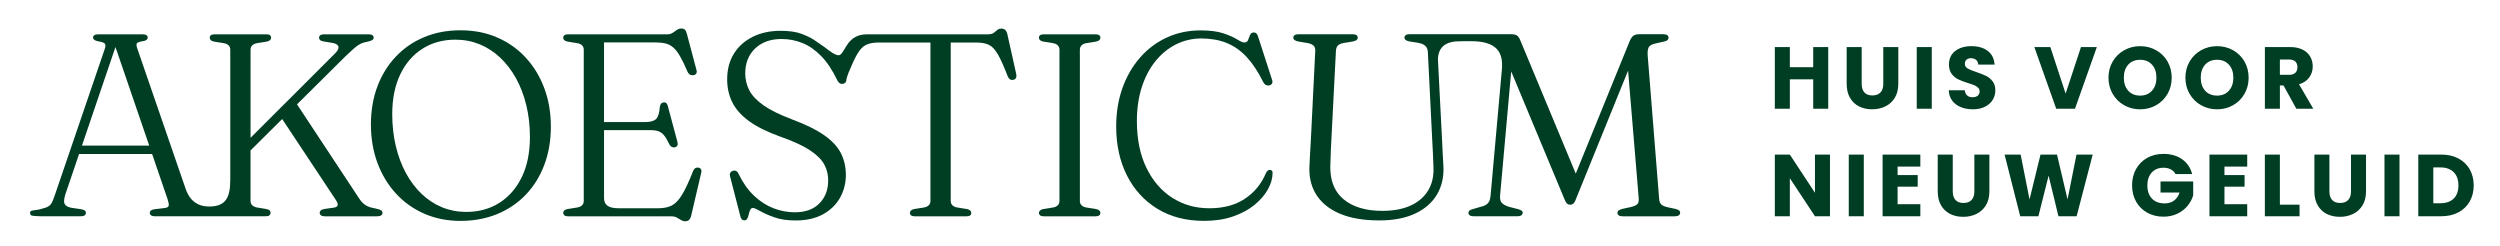 <?xml version="1.0" encoding="UTF-8"?><svg xmlns="http://www.w3.org/2000/svg" id="Laag_1" version="1.1" viewBox="0 0 1346.11 132.46"><defs><style> .st0 { fill: #003e24; } </style></defs><path class="st0" d="M542.35,18.2c-.28-1.03-.68-1.75-1.19-2.17-.51-.42-1.21-.63-2.1-.63-.84,0-1.54.26-2.1.77-.56.51-1.19,1.03-1.89,1.54-.7.51-1.75.77-3.15.77h-65.13c-10.43,0-11.51,9.09-14.4,11.01-1.95,1.29-6.43-2.67-8.6-4.24-2.22-1.57-5.56-3.83-5.56-3.83-1.63-1.07-3.87-2.15-6.72-3.22-2.85-1.07-6.58-1.61-11.2-1.61-5.65,0-10.64,1.07-14.98,3.22-4.34,2.15-7.72,5.17-10.15,9.07-2.43,3.9-3.64,8.5-3.64,13.82,0,4.62.95,8.8,2.84,12.53,1.89,3.73,4.91,7.09,9.07,10.08,4.15,2.99,9.66,5.72,16.52,8.19,7.14,2.52,12.58,5.03,16.31,7.53,3.73,2.5,6.29,5.09,7.67,7.77,1.38,2.68,2.04,5.54,1.99,8.57-.05,4.95-1.63,9.01-4.76,12.18-3.13,3.17-7.54,4.76-13.23,4.76-3.87,0-7.69-.72-11.45-2.17-3.76-1.45-7.24-3.69-10.46-6.72-3.22-3.03-6-6.95-8.33-11.76-.33-.75-.76-1.27-1.3-1.57-.54-.3-1.13-.34-1.79-.11-.7.23-1.18.61-1.43,1.12-.26.51-.29,1.12-.1,1.82l5.53,21.42c.19.79.46,1.38.8,1.75.35.37.81.56,1.37.56.75,0,1.28-.33,1.61-.98.33-.65.59-1.43.8-2.35.21-.91.47-1.69.77-2.35.3-.65.81-.98,1.51-.98.65,0,1.95.56,3.88,1.68,1.94,1.12,4.48,2.24,7.63,3.36,3.15,1.12,6.92,1.68,11.31,1.68,5.88,0,10.83-1.11,14.84-3.32,4.01-2.22,7.06-5.17,9.14-8.86,2.08-3.69,3.14-7.75,3.18-12.18,0-4.39-.89-8.33-2.66-11.83-1.77-3.5-4.77-6.73-9-9.7-4.22-2.96-9.97-5.8-17.25-8.5-6.67-2.52-11.83-5.06-15.47-7.63-3.64-2.57-6.18-5.26-7.63-8.08-1.45-2.82-2.17-5.85-2.17-9.07,0-5.6,1.78-10.09,5.35-13.47,3.57-3.38,8.29-5.07,14.17-5.07,3.92,0,7.68.72,11.27,2.17,3.59,1.45,6.98,3.8,10.15,7.07,3.17,3.27,6.09,7.68,8.75,13.23.42.75.9,1.25,1.43,1.5.54.26,1.13.29,1.79.1.65-.23,1.12-.65,1.4-1.26.26-.57-.22-.8,1.2-4.39,1.83-4.52,3.41-7.94,4.76-10.24,1.49-2.57,3.11-4.26,4.86-5.07,1.75-.82,4.02-1.22,6.83-1.22h27.75v85.33c0,.93-.3,1.7-.91,2.31-.61.61-1.47,1-2.59,1.19l-5.25.84c-1.54.33-2.31,1.03-2.31,2.1,0,.51.21.94.63,1.29.42.35,1.07.53,1.96.53h27.86c1.73,0,2.59-.61,2.59-1.82,0-1.07-.77-1.77-2.31-2.1l-5.25-.84c-1.12-.19-1.98-.58-2.59-1.19-.61-.61-.91-1.38-.91-2.31V22.89h13.58c2.85,0,5.15.41,6.9,1.22,1.75.82,3.37,2.51,4.86,5.07,1.49,2.57,3.27,6.51,5.32,11.83.33.84.76,1.41,1.29,1.72.54.3,1.13.38,1.78.24.7-.14,1.18-.49,1.43-1.05.26-.56.29-1.26.11-2.1l-4.83-21.63Z"/><path class="st0" d="M375.86,90.23c-.56-.05-1.06.06-1.51.32-.44.26-.8.71-1.08,1.36-2.29,5.83-4.32,10.18-6.09,13.05-1.77,2.87-3.63,4.78-5.57,5.74-1.94.96-4.33,1.43-7.18,1.43h-21.42c-2.71,0-4.68-.45-5.92-1.36-1.24-.91-1.85-2.27-1.85-4.09v-36.61h24.99c1.73,0,3.16.2,4.3.6,1.14.4,2.17,1.15,3.08,2.27.91,1.12,1.88,2.78,2.9,4.97.37.61.82,1.03,1.33,1.26.51.23,1.05.28,1.61.14.65-.19,1.09-.51,1.3-.98.21-.47.22-1.07.04-1.82l-5.18-19.32c-.37-1.59-1.17-2.26-2.38-2.03-.61.09-1.06.35-1.36.77-.3.42-.5,1.03-.6,1.82-.23,3.13-.9,5.24-2,6.33-1.1,1.1-3.09,1.65-5.98,1.65h-22.05V22.82h27.09c2.29,0,4.22.18,5.81.53,1.59.35,3.01,1.06,4.27,2.13,1.26,1.07,2.5,2.65,3.71,4.73,1.21,2.08,2.57,4.86,4.06,8.36.37.84.86,1.4,1.47,1.68.61.28,1.26.35,1.96.21.65-.19,1.11-.53,1.36-1.01.26-.49.27-1.08.04-1.78l-5.18-19.53c-.28-1.03-.64-1.75-1.09-2.17-.44-.42-1.06-.63-1.85-.63-.89,0-1.69.26-2.42.77-.72.51-1.48,1.04-2.27,1.57-.79.54-1.82.8-3.08.8h-53.27c-.89,0-1.54.16-1.96.49-.42.33-.63.77-.63,1.33,0,1.07.77,1.77,2.31,2.1l5.25.84c1.12.19,1.98.58,2.59,1.19.61.61.91,1.38.91,2.31v81.48c0,.93-.3,1.7-.91,2.31-.61.61-1.47,1-2.59,1.19l-5.25.84c-1.54.33-2.31,1.03-2.31,2.1,0,.51.21.94.63,1.3.42.35,1.07.52,1.96.52h55.58c1.17,0,2.16.22,2.98.67.82.44,1.59.89,2.31,1.33.72.44,1.48.66,2.28.66.84,0,1.52-.24,2.03-.74.51-.49.89-1.22,1.12-2.2l5.39-23.03c.23-.89.2-1.58-.1-2.07-.3-.49-.83-.78-1.58-.88"/><path class="st0" d="M569.55,110.53c-.61.61-1.45,1-2.52,1.19l-5.25.84c-1.59.33-2.38,1.03-2.38,2.1,0,.51.21.94.63,1.3.42.35,1.07.52,1.96.52h27.86c.93,0,1.61-.17,2.03-.52.42-.35.63-.78.63-1.3,0-1.07-.79-1.77-2.38-2.1l-5.25-.84c-1.07-.19-1.91-.58-2.52-1.19-.61-.61-.91-1.38-.91-2.31V26.74c0-.93.3-1.7.91-2.31.61-.61,1.45-1,2.52-1.19l5.25-.84c1.59-.33,2.38-1.03,2.38-2.1,0-.56-.21-1-.63-1.33-.42-.33-1.1-.49-2.03-.49h-27.86c-.89,0-1.54.16-1.96.49-.42.33-.63.77-.63,1.33,0,1.07.79,1.77,2.38,2.1l5.25.84c1.07.19,1.91.58,2.52,1.19.61.61.91,1.38.91,2.31v81.48c0,.93-.3,1.7-.91,2.31"/><path class="st0" d="M280.99,95.27c-2.89,6.02-6.92,10.66-12.07,13.93-5.16,3.27-11.12,4.9-17.88,4.9-4.62,0-8.95-.83-12.99-2.48-4.04-1.66-7.7-4.05-10.99-7.18-3.29-3.13-6.11-6.86-8.47-11.2-2.36-4.34-4.18-9.19-5.46-14.56-1.28-5.37-1.93-11.11-1.93-17.22,0-8.26,1.44-15.39,4.31-21.38,2.87-6,6.86-10.62,11.97-13.86,5.11-3.24,11.03-4.86,17.75-4.86,4.62,0,8.96.83,13.02,2.48,4.06,1.66,7.75,4.05,11.06,7.18,3.31,3.13,6.16,6.84,8.54,11.13,2.38,4.29,4.22,9.11,5.53,14.46,1.31,5.34,1.96,11.07,1.96,17.19,0,8.31-1.45,15.47-4.34,21.49M283.06,31.01c-4.32-4.67-9.44-8.28-15.37-10.85-5.93-2.57-12.51-3.85-19.74-3.85s-13.59,1.22-19.5,3.67c-5.9,2.45-11,5.94-15.29,10.47-4.29,4.53-7.61,9.88-9.94,16.06-2.33,6.18-3.5,13.01-3.5,20.48s1.18,14.43,3.53,20.76c2.36,6.32,5.68,11.82,9.98,16.49,4.29,4.67,9.39,8.28,15.29,10.85,5.9,2.57,12.38,3.85,19.43,3.85s13.77-1.22,19.74-3.67c5.97-2.45,11.12-5.94,15.44-10.47,4.32-4.53,7.64-9.89,9.98-16.1,2.33-6.21,3.5-13.04,3.5-20.51s-1.18-14.42-3.54-20.72c-2.36-6.3-5.69-11.78-10.01-16.45"/><path class="st0" d="M683.97,91.49c-.51-.05-.96.07-1.33.35-.37.28-.72.77-1.05,1.47-2.47,5.83-6.28,10.43-11.41,13.79-5.13,3.36-11.46,5.04-18.97,5.04s-14.07-1.87-19.95-5.6c-5.88-3.73-10.53-9.11-13.96-16.14-3.43-7.02-5.15-15.46-5.15-25.31,0-6.63.88-12.66,2.62-18.1,1.75-5.44,4.2-10.11,7.35-14.03,3.15-3.92,6.85-6.94,11.1-9.07,4.25-2.12,8.82-3.18,13.72-3.18s9.5.81,13.51,2.41c4.01,1.61,7.63,4.15,10.85,7.63,3.22,3.48,6.18,7.97,8.89,13.47.33.65.74,1.13,1.23,1.44.49.3,1.06.43,1.71.38.79-.09,1.37-.42,1.72-.98.35-.56.39-1.24.1-2.03l-7.56-23.38c-.23-.79-.54-1.35-.91-1.68-.37-.33-.82-.49-1.33-.49-1.03,0-1.71.44-2.07,1.33-.35.89-.7,1.79-1.05,2.7-.35.91-1.04,1.36-2.07,1.36-.79,0-2.07-.55-3.82-1.65-1.75-1.1-4.2-2.18-7.35-3.25-3.15-1.07-7.24-1.61-12.29-1.61-6.58,0-12.65,1.27-18.2,3.82-5.55,2.54-10.37,6.15-14.45,10.82-4.08,4.67-7.24,10.14-9.49,16.42-2.24,6.28-3.36,13.17-3.36,20.68,0,9.89,1.91,18.65,5.74,26.28,3.83,7.63,9.28,13.63,16.35,17.99,7.07,4.36,15.48,6.55,25.23,6.55,5.83,0,11.04-.79,15.61-2.38,4.57-1.59,8.43-3.67,11.59-6.26s5.55-5.39,7.21-8.4c1.66-3.01,2.48-5.96,2.48-8.86,0-.47-.12-.83-.35-1.08-.23-.26-.54-.41-.91-.45"/><path class="st0" d="M44.13,78.4l18.04-53.08,18.18,53.08h-36.22ZM205.19,113.26c-.51-.37-1.68-.75-3.5-1.12-1.82-.28-3.36-.79-4.62-1.54-1.26-.75-2.36-1.8-3.29-3.15l-33.85-51.26,26.22-26.02c1.59-1.49,2.92-2.72,3.99-3.68,1.07-.96,2.01-1.69,2.8-2.21.79-.51,1.55-.9,2.27-1.15.72-.26,1.51-.46,2.35-.6,1.49-.33,2.47-.65,2.94-.98.47-.33.7-.75.7-1.26,0-.56-.22-1-.66-1.33-.44-.33-1.18-.49-2.21-.49h-23.8c-.89,0-1.56.16-2.03.49-.47.33-.7.77-.7,1.33,0,.51.18.93.52,1.26.35.33.99.58,1.93.77l5.11.84c1.17.28,1.98.68,2.45,1.19.47.51.58,1.14.35,1.89-.23.75-.79,1.56-1.68,2.45l-45.57,45.51V26.74c0-.93.3-1.7.91-2.31.61-.61,1.47-1,2.59-1.19l5.25-.84c1.54-.33,2.31-1.03,2.31-2.1,0-.56-.2-1-.6-1.33-.4-.33-1.06-.49-1.99-.49h-27.86c-.89,0-1.54.16-1.96.49-.42.33-.63.77-.63,1.33,0,1.07.77,1.77,2.31,2.1l5.25.84c1.12.19,1.98.58,2.59,1.19.61.61.91,1.38.91,2.31v69.92c0,9.74-2.37,14.54-11.45,14.54s-11.67-7.04-12.56-9.46c-.89-2.42-3.44-9.98-3.44-9.98l-22.76-66.07c-.33-1.07-.36-1.84-.1-2.31.26-.47,1.08-.82,2.49-1.05,1.31-.19,2.19-.46,2.66-.81.47-.35.7-.81.7-1.36,0-.51-.22-.92-.67-1.22-.44-.3-1.15-.46-2.14-.46h-23.8c-.93,0-1.63.15-2.1.46-.47.3-.7.74-.7,1.29,0,.51.26.94.77,1.29.51.35,1.42.64,2.73.88,1.63.28,2.61.71,2.94,1.29.33.58.26,1.53-.21,2.83l-26.81,78.54c-.75,2.29-1.42,3.86-2.03,4.72-.61.86-1.54,1.53-2.8,1.99l-3.15.91c-.93.33-4.56.63-4.89.91-.33.28-.49.63-.49,1.05,0,.56.22,1,.66,1.33.44.33,4.15.49,5.13.49h21.49c.98,0,1.69-.17,2.13-.53.44-.35.67-.78.67-1.29,0-.56-.19-.98-.56-1.26-.37-.28-1-.51-1.89-.7l-5.6-.84c-1.26-.28-2.19-.7-2.8-1.26-.61-.56-.91-1.32-.91-2.28s.23-2.18.7-3.67l7.38-21.7h39.33l8.32,24.29c.51,1.59.72,2.73.63,3.43-.09.7-.75,1.14-1.96,1.33l-5.81.7c-.89.14-1.52.37-1.89.7-.37.33-.56.75-.56,1.26s.23.94.7,1.29c.47.35,1.17.53,2.1.53h59.66c.93,0,1.6-.17,1.99-.53.4-.35.6-.78.6-1.29,0-.56-.16-1-.49-1.33-.33-.33-.93-.58-1.82-.77l-5.11-.84c-1.07-.23-1.9-.64-2.49-1.23-.58-.58-.88-1.34-.88-2.27v-27.2l17.04-16.91,28.88,43.55c.75,1.12,1.09,2.03,1.01,2.73-.07.7-.69,1.17-1.85,1.4l-5.39.77c-.84.14-1.46.38-1.85.73-.4.35-.6.78-.6,1.3,0,.56.23,1.02.7,1.37.47.35,1.17.53,2.1.53h28.14c.93,0,1.65-.16,2.14-.49.49-.33.74-.77.74-1.33s-.26-1.03-.77-1.4"/><path class="st0" d="M904.62,114.95h0c.03-.13.05-.27.05-.41,0-.32-.09-.6-.25-.86-.06-.1-.14-.19-.22-.28-.02-.02-.03-.04-.05-.06-.04-.04-.11-.08-.16-.12-.16-.12-.34-.23-.58-.33-.32-.14-.72-.27-1.18-.38l-4.27-.91c-1.63-.37-2.79-.87-3.46-1.51-.68-.63-1.06-1.69-1.16-3.18l-6.16-77.14h0c-.03-.44-.04-.84-.03-1.22,0-.06,0-.12,0-.17,0-.36.03-.69.06-1,0-.05.01-.1.02-.15.04-.31.09-.6.16-.86,0-.03.01-.05.02-.07.07-.26.16-.51.27-.72,0,0,0,0,0-.01.06-.12.13-.23.2-.33.63-.86,1.83-1.48,3.6-1.85l4.41-.98c.98-.23,1.65-.52,1.99-.88.17-.17.3-.36.39-.57.05-.11.09-.23.12-.35,0,0,0,0,0,0,.03-.12.04-.24.04-.36,0-.42-.14-.77-.41-1.06-.09-.1-.2-.19-.32-.27-.49-.33-1.2-.49-2.14-.49h-13.02c-1.31,0-2.33.28-3.08.84-.17.12-.33.27-.48.43-.05.05-.1.11-.15.17-.1.12-.21.24-.3.38-.05.07-.11.15-.16.22-.1.15-.2.32-.3.49-.04.08-.09.15-.13.23-.14.26-.27.55-.4.85l-29.08,71.45-29.9-71.86c-.39-.98-.84-1.71-1.35-2.19-.09-.08-.19-.14-.28-.21-.09-.06-.17-.14-.26-.19-.75-.42-1.75-.63-3.01-.63h-54.72c-.84,0-1.51.16-1.99.49-.49.33-.73.77-.73,1.33,0,.47.19.88.56,1.23.05.05.13.09.2.14.05.04.09.07.15.11.42.24,1.05.45,1.89.62l4.48.7c1.35.24,2.42.61,3.22,1.11.16.1.29.21.43.32.1.08.22.16.31.24.82.79,1.27,1.89,1.36,3.29l2.38,47.95c.09,1.82.2,3.82.32,5.99.12,2.17.22,4.84.32,8.02.23,4.9-.73,9.12-2.91,12.67-2.17,3.55-5.34,6.25-9.52,8.12-4.18,1.87-9.21,2.8-15.09,2.8-8.91,0-15.88-2.09-20.9-6.26-.86-.72-1.64-1.5-2.34-2.33-.19-.22-.37-.45-.54-.68-.25-.32-.48-.65-.71-.99-2.54-3.81-3.71-8.64-3.51-14.51.05-2.52.14-5.22.28-8.08.14-2.87.3-6.1.49-9.69l2.24-43.68c.09-1.35.5-2.34,1.22-2.97.72-.63,1.88-1.06,3.47-1.29l4.27-.7c1.07-.23,1.81-.51,2.2-.84.4-.33.6-.72.6-1.19s-.13-.83-.39-1.13c-.09-.1-.19-.19-.31-.27-.47-.33-1.14-.49-2.03-.49h-29.26c-.89,0-1.56.16-2.03.49-.47.33-.7.79-.7,1.4,0,.53.29.97.84,1.33.46.3,1.11.53,1.96.7l4.2.7c1.68.23,2.93.69,3.74,1.36.4.33.69.75.88,1.25,0,0,0,.01,0,.02.18.51.25,1.1.2,1.78l-2.17,43.96c-.09,2.05-.21,4.25-.35,6.58-.14,2.33-.27,4.57-.38,6.72-.12,2.15-.2,3.92-.25,5.32-.16,5.06.82,9.55,2.94,13.47.3.56.63,1.11.98,1.65.15.23.32.44.48.67.32.46.66.9,1.02,1.34,2.74,3.33,6.46,5.99,11.21,7.97,5.67,2.36,12.68,3.53,21.04,3.53,7.65,0,14.09-1.24,19.32-3.71,5.23-2.47,9.12-5.88,11.69-10.22,2.57-4.34,3.73-9.33,3.5-14.98-.14-2.38-.27-4.67-.39-6.86-.12-2.19-.22-4.43-.32-6.72l-2.28-44.52c.24-4.78,2.49-8.08,7.75-9.1l1.39-.21c.38-.04.73-.05,1.1-.08,2.04-.11,5.28-.11,7.49-.11,14.35,0,17.53,6.26,16.71,15.36-.82,9.1-6.09,67.91-6.09,67.91-.05.61-.14,1.17-.27,1.67-.02.07-.04.15-.06.22-.06.2-.12.39-.19.57-.09.21-.18.42-.28.61-.02.05-.04.1-.07.14-.09.15-.2.28-.3.41-.08.11-.15.24-.24.34-.82.91-2.09,1.55-3.82,1.92l-4.06,1.19c-.79.19-1.42.43-1.89.73,0,0,0,0-.01,0-.12.08-.22.16-.3.26,0,0,0,0,0,0-.09.1-.16.21-.22.33-.12.23-.19.5-.19.81,0,.51.23.94.7,1.3.46.35,1.16.52,2.1.52h23.52c.93,0,1.64-.17,2.14-.52.25-.18.43-.39.55-.62.14-.24.21-.5.21-.8,0-.26-.05-.48-.16-.67-.01-.03-.04-.05-.06-.07-.1-.16-.24-.3-.42-.41,0,0-.01,0-.02,0-.42-.25-.97-.49-1.66-.73l-4.76-1.19c-1.87-.56-3.22-1.26-4.06-2.1-.84-.84-1.19-2.17-1.05-3.99l5.99-66.9,28.77,68.98c.33.75.63,1.32.91,1.72.28.4.61.68.98.84.37.16.77.24,1.19.24.56,0,1.07-.19,1.54-.56.24-.19.47-.49.7-.87,0,0,0-.01.01-.02.1-.16.19-.34.29-.53.12-.24.24-.51.36-.81l28.18-69.44,5.75,69.01c.03.49.01.94-.06,1.34,0,0,0,.01,0,.02-.03.18-.08.35-.13.52-.04.12-.09.24-.15.35-.03.06-.05.13-.09.19-.07.12-.17.23-.26.33-.06.07-.1.15-.16.21-.68.65-1.97,1.19-3.89,1.61l-4.2.91c-.98.28-1.64.58-1.99.91-.01,0-.02.02-.03.03-.08.07-.15.15-.2.23,0,0,0,.02-.02.03-.06.09-.11.18-.15.27-.1.21-.15.43-.15.68,0,.51.23.94.7,1.3.47.35,1.14.52,2.03.52h28.21c.93,0,1.63-.17,2.1-.52.24-.18.41-.39.53-.63.06-.12.11-.24.15-.38"/><path class="st0" d="M1314.03,109.43h-3.83v-19.29h3.83c3.06,0,5.44.85,7.14,2.55,1.7,1.7,2.55,4.08,2.55,7.14s-.85,5.42-2.55,7.09-4.08,2.51-7.14,2.51M1314.55,83.23h-12.44v33.2h12.44c3.47,0,6.52-.69,9.15-2.08,2.63-1.39,4.66-3.34,6.1-5.86,1.43-2.52,2.15-5.41,2.15-8.65s-.72-6.17-2.15-8.68c-1.44-2.51-3.46-4.45-6.08-5.84-2.62-1.39-5.67-2.08-9.17-2.08M1283.91,116.43h8.09v-33.2h-8.09v33.2ZM1246.17,83.23v19.81c0,2.96.6,5.48,1.8,7.54,1.2,2.06,2.83,3.61,4.89,4.63,2.07,1.02,4.41,1.54,7.02,1.54s4.99-.52,7.12-1.56c2.13-1.04,3.82-2.58,5.08-4.63,1.26-2.05,1.89-4.56,1.89-7.52v-19.81h-8.09v19.86c0,1.99-.51,3.51-1.51,4.59-1.01,1.07-2.46,1.61-4.35,1.61s-3.33-.53-4.3-1.61c-.98-1.07-1.47-2.6-1.47-4.59v-19.86h-8.09ZM1227.59,83.23h-8.09v33.2h18.68v-6.24h-10.59v-26.95ZM1210,89.71v-6.48h-20.33v33.2h20.33v-6.48h-12.25v-9.43h10.83v-6.24h-10.83v-4.56h12.25ZM1180.35,93.73c-.88-3.41-2.69-6.07-5.42-7.99-2.73-1.92-6.08-2.88-10.05-2.88-3.28,0-6.19.72-8.75,2.15-2.55,1.44-4.55,3.44-5.98,6.01-1.44,2.57-2.15,5.49-2.15,8.77s.72,6.19,2.15,8.75c1.43,2.55,3.44,4.55,6.01,5.98,2.57,1.43,5.49,2.15,8.77,2.15,2.77,0,5.27-.54,7.47-1.61,2.21-1.07,4.03-2.47,5.46-4.21,1.43-1.73,2.45-3.61,3.05-5.63v-7.52h-17.59v5.96h10.26c-.63,1.89-1.63,3.34-3,4.35-1.37,1.01-3.05,1.51-5.04,1.51-2.9,0-5.18-.86-6.83-2.58s-2.48-4.11-2.48-7.16c0-2.87.79-5.16,2.36-6.88,1.58-1.72,3.67-2.58,6.29-2.58,1.51,0,2.83.29,3.95.88,1.12.58,1.98,1.43,2.58,2.53h8.94ZM1118.08,83.23l-4.82,24.16-5.67-24.16h-8.89l-5.91,24.16-4.78-24.16h-8.65l8.42,33.2h9.79l5.49-21.85,5.3,21.85h9.79l8.65-33.2h-8.7ZM1043.36,83.23v19.81c0,2.96.6,5.48,1.8,7.54,1.2,2.06,2.83,3.61,4.9,4.63,2.06,1.02,4.4,1.54,7.02,1.54s4.99-.52,7.12-1.56c2.13-1.04,3.82-2.58,5.08-4.63,1.26-2.05,1.89-4.56,1.89-7.52v-19.81h-8.09v19.86c0,1.99-.5,3.51-1.51,4.59-1.01,1.07-2.46,1.61-4.35,1.61s-3.33-.53-4.3-1.61c-.98-1.07-1.47-2.6-1.47-4.59v-19.86h-8.09ZM1034,89.71v-6.48h-20.33v33.2h20.33v-6.48h-12.25v-9.43h10.83v-6.24h-10.83v-4.56h12.25ZM995.46,116.43h8.09v-33.2h-8.09v33.2ZM985.34,83.23h-8.09v20.57l-13.52-20.57h-8.09v33.2h8.09v-20.48l13.52,20.48h8.09v-33.2Z"/><path class="st0" d="M1227.59,32.05h5.01c1.48,0,2.59.36,3.33,1.09.74.73,1.11,1.72,1.11,2.98,0,1.33-.37,2.35-1.11,3.07-.74.73-1.85,1.09-3.33,1.09h-5.01v-8.23ZM1245.56,58.53l-7.66-13.15c2.43-.72,4.26-1.95,5.51-3.69,1.24-1.73,1.87-3.7,1.87-5.91,0-1.95-.46-3.73-1.37-5.32-.91-1.59-2.29-2.84-4.14-3.76-1.84-.91-4.07-1.37-6.69-1.37h-13.57v33.2h8.09v-12.53h1.94l6.9,12.53h9.13ZM1193.78,51.48c-2.68,0-4.82-.88-6.41-2.62-1.59-1.75-2.39-4.09-2.39-7.02s.8-5.31,2.39-7.05c1.59-1.73,3.73-2.6,6.41-2.6s4.77.87,6.36,2.62,2.39,4.09,2.39,7.02-.8,5.23-2.39,7c-1.59,1.77-3.71,2.65-6.36,2.65M1193.78,58.86c3.12,0,5.97-.73,8.56-2.18,2.59-1.45,4.63-3.47,6.15-6.08,1.51-2.6,2.27-5.52,2.27-8.77s-.75-6.16-2.25-8.75c-1.5-2.58-3.55-4.6-6.15-6.05-2.6-1.45-5.46-2.18-8.58-2.18s-5.98.73-8.58,2.18c-2.6,1.45-4.67,3.47-6.19,6.05-1.53,2.59-2.29,5.5-2.29,8.75s.76,6.17,2.29,8.77c1.53,2.6,3.59,4.63,6.19,6.08,2.6,1.45,5.46,2.18,8.58,2.18M1152.36,51.48c-2.68,0-4.82-.88-6.41-2.62-1.59-1.75-2.39-4.09-2.39-7.02s.8-5.31,2.39-7.05c1.59-1.73,3.73-2.6,6.41-2.6s4.77.87,6.36,2.62c1.59,1.75,2.39,4.09,2.39,7.02s-.8,5.23-2.39,7c-1.59,1.77-3.71,2.65-6.36,2.65M1152.36,58.86c3.12,0,5.97-.73,8.56-2.18,2.58-1.45,4.63-3.47,6.15-6.08,1.51-2.6,2.27-5.52,2.27-8.77s-.75-6.16-2.25-8.75c-1.5-2.58-3.55-4.6-6.15-6.05-2.6-1.45-5.46-2.18-8.58-2.18s-5.98.73-8.58,2.18c-2.6,1.45-4.67,3.47-6.19,6.05-1.53,2.59-2.29,5.5-2.29,8.75s.76,6.17,2.29,8.77c1.53,2.6,3.59,4.63,6.19,6.08,2.6,1.45,5.46,2.18,8.58,2.18M1120.49,25.33l-8.27,25.06-8.23-25.06h-8.61l11.77,33.2h10.12l11.77-33.2h-8.56ZM1062.28,58.86c2.49,0,4.65-.46,6.48-1.37,1.83-.91,3.22-2.14,4.18-3.69.96-1.54,1.44-3.26,1.44-5.15,0-1.99-.49-3.61-1.47-4.87-.98-1.26-2.14-2.22-3.47-2.89-1.34-.66-3.08-1.35-5.23-2.08-2.14-.69-3.72-1.34-4.73-1.94-1.01-.6-1.51-1.43-1.51-2.51,0-.98.3-1.73.9-2.25.6-.52,1.39-.78,2.36-.78,1.14,0,2.07.31,2.79.92.72.61,1.12,1.46,1.18,2.53h8.75c-.16-3.12-1.36-5.56-3.59-7.31-2.24-1.75-5.19-2.62-8.84-2.62s-6.51.88-8.75,2.62c-2.24,1.75-3.36,4.17-3.36,7.26,0,2.08.49,3.77,1.47,5.06.98,1.29,2.14,2.27,3.5,2.93,1.35.66,3.1,1.32,5.25,1.99,1.48.44,2.62.83,3.43,1.18s1.48.79,2.03,1.32c.55.54.83,1.21.83,2.03,0,.98-.35,1.74-1.04,2.29-.69.55-1.64.83-2.84.83s-2.11-.32-2.84-.97c-.72-.65-1.15-1.58-1.28-2.81h-8.61c.06,2.18.67,4.04,1.82,5.58,1.15,1.54,2.69,2.71,4.61,3.5,1.92.79,4.1,1.18,6.53,1.18M1032.06,58.53h8.09V25.33h-8.09v33.2ZM994.33,25.33v19.81c0,2.96.6,5.48,1.8,7.54,1.2,2.06,2.83,3.61,4.89,4.63,2.06,1.03,4.41,1.54,7.02,1.54s4.99-.52,7.12-1.56c2.13-1.04,3.82-2.58,5.08-4.63,1.26-2.05,1.89-4.56,1.89-7.52v-19.81h-8.09v19.86c0,1.99-.51,3.51-1.51,4.59-1.01,1.07-2.46,1.61-4.35,1.61s-3.33-.54-4.3-1.61c-.98-1.07-1.47-2.6-1.47-4.59v-19.86h-8.09ZM976.31,25.33v10.85h-12.58v-10.85h-8.09v33.2h8.09v-15.82h12.58v15.82h8.09V25.33h-8.09Z"/></svg>